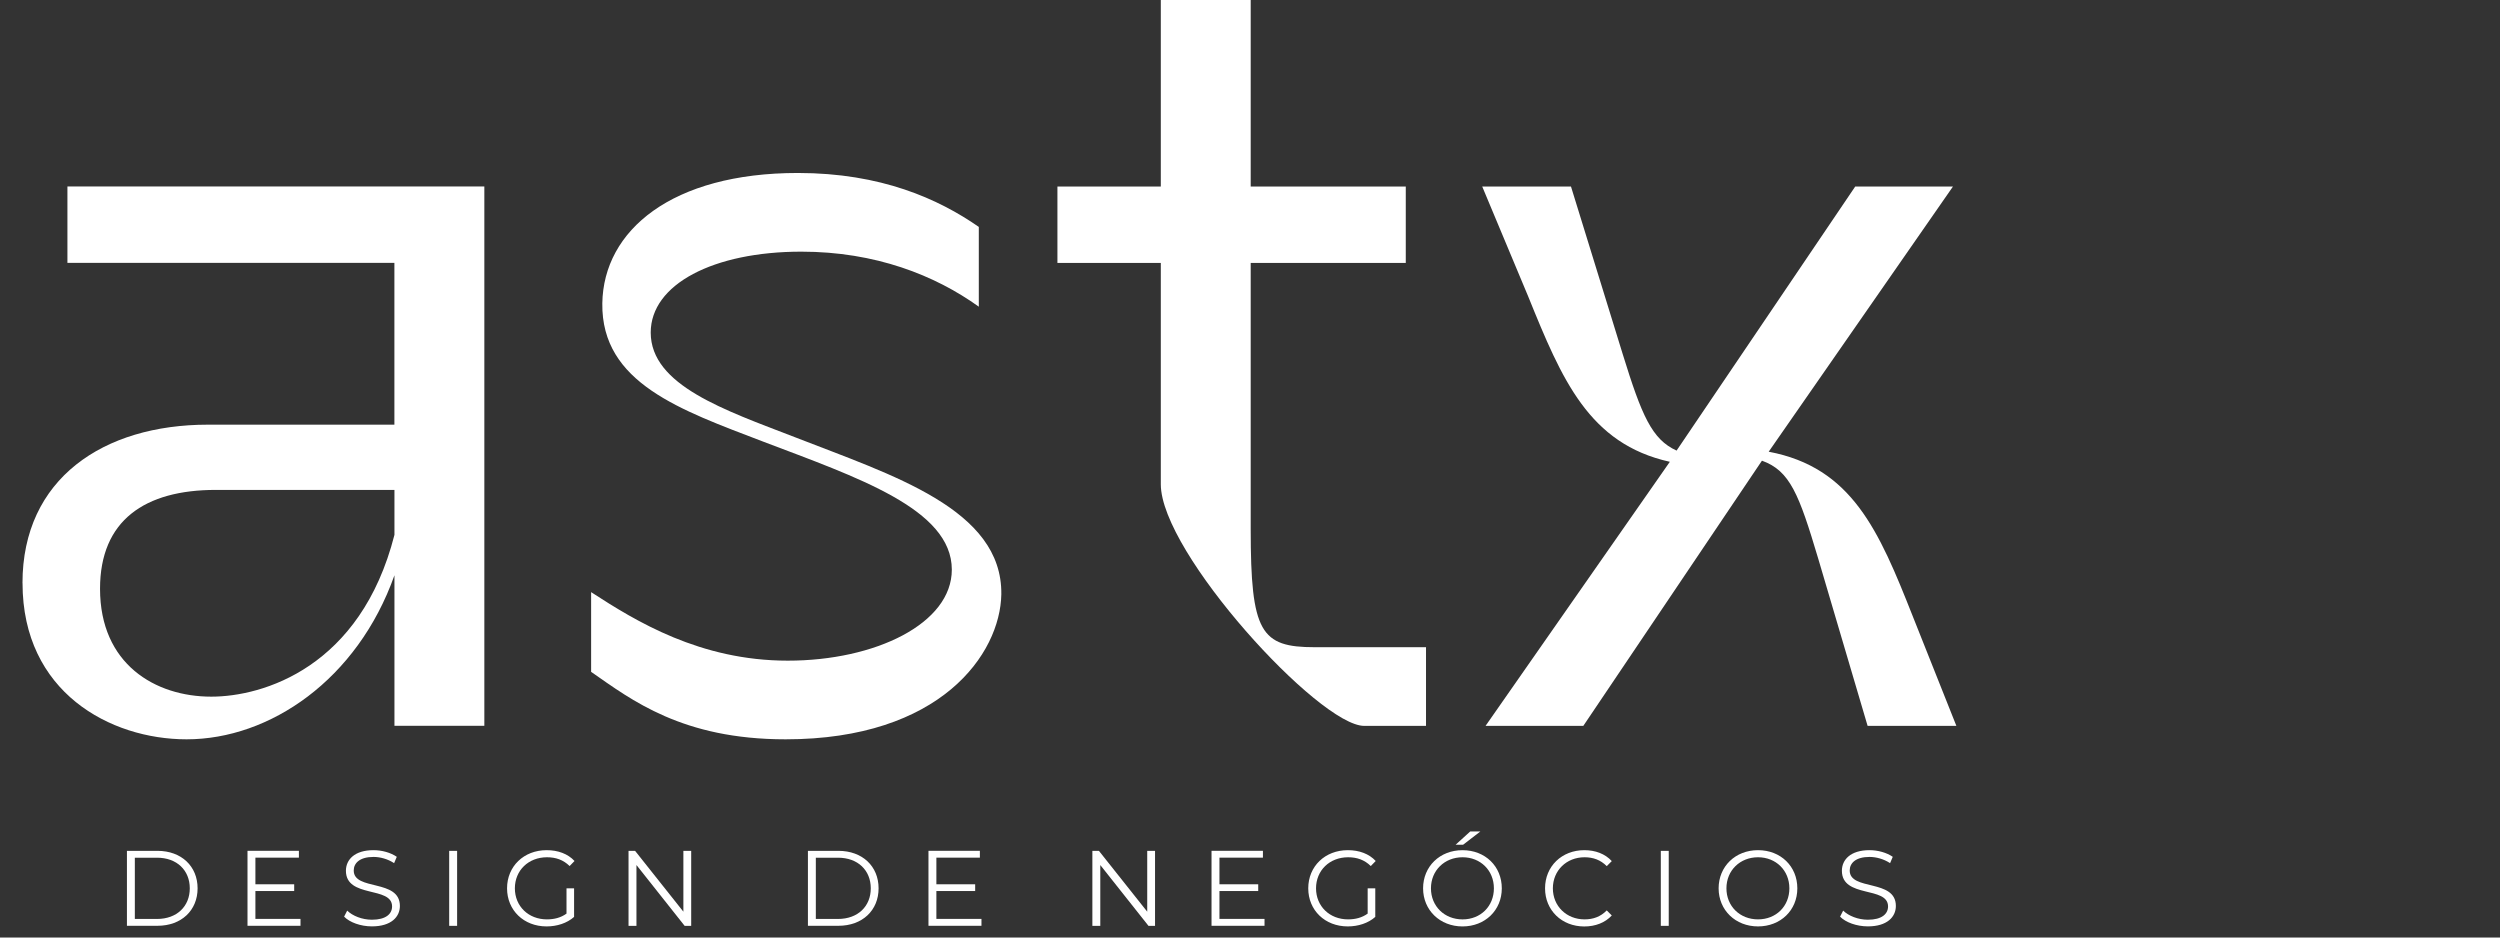<svg width="136" height="51" viewBox="0 0 136 51" fill="none" xmlns="http://www.w3.org/2000/svg">
<rect x="0" y="0" width="136" height="51" fill="#333333" stroke="none"/>
<path d="M1.223 31.723C1.223 26.038 5.624 23.102 11.309 23.102H21.455V14.299H3.668V10.144H26.348V39.485H21.458V31.295C19.441 36.979 14.672 40.219 10.15 40.219C5.994 40.219 1.226 37.653 1.226 31.723H1.223ZM11.494 37.898C14.306 37.898 19.623 36.309 21.458 29.095V26.651H11.739C7.887 26.651 5.442 28.301 5.442 32.029C5.442 36.124 8.436 37.898 11.494 37.898Z" fill="white"/>
<path d="M32.157 36.552V32.212C34.601 33.801 38.087 35.94 42.855 35.94C47.623 35.94 51.779 33.922 51.779 30.989C51.779 27.689 46.644 25.975 41.508 24.021C37.046 22.311 32.706 20.843 32.766 16.502C32.827 12.528 36.555 9.41 43.404 9.41C47.927 9.41 51.045 10.815 53.247 12.344V16.684C50.863 14.973 47.623 13.69 43.589 13.69C38.821 13.69 35.399 15.462 35.399 18.091C35.399 20.964 39.433 22.311 43.224 23.776C48.542 25.854 54.533 27.689 54.472 32.333C54.411 35.573 51.172 40.219 42.736 40.219C37.112 40.219 34.361 38.081 32.162 36.552H32.157Z" fill="white"/>
<path d="M63.148 26.345V14.302H57.524V10.146H63.148V0H68.038V10.146H76.474V14.302H68.038V28.79C68.038 34.413 68.587 35.208 71.523 35.208H77.575V39.488H74.213C71.769 39.488 63.148 30.075 63.148 26.345Z" fill="white"/>
<path d="M90.839 25.122C86.438 24.145 84.97 20.66 83.138 16.137L80.632 10.146H85.461L88.273 19.255C89.313 22.616 89.862 23.902 91.206 24.512L100.925 10.146H106.242L96.217 24.573C100.74 25.428 102.208 28.853 104.043 33.497L106.427 39.488H101.598L98.908 30.379C97.868 26.894 97.379 25.61 95.85 25.061L86.132 39.488H80.814L90.839 25.122Z" fill="white"/>
<path d="M6.905 46.286H8.566C9.87 46.286 10.749 47.126 10.749 48.325C10.749 49.523 9.87 50.363 8.566 50.363H6.905V46.284V46.286ZM8.542 49.991C9.624 49.991 10.324 49.304 10.324 48.325C10.324 47.345 9.624 46.659 8.542 46.659H7.335V49.991H8.542Z" fill="white"/>
<path d="M16.347 49.991V50.363H13.464V46.284H16.26V46.656H13.894V48.105H16.004V48.472H13.894V49.988H16.347V49.991Z" fill="white"/>
<path d="M18.718 49.869L18.887 49.537C19.177 49.822 19.697 50.033 20.233 50.033C20.996 50.033 21.329 49.714 21.329 49.31C21.329 48.19 18.818 48.879 18.818 47.369C18.818 46.77 19.285 46.249 20.32 46.249C20.78 46.249 21.258 46.384 21.585 46.611L21.44 46.955C21.091 46.727 20.682 46.617 20.32 46.617C19.576 46.617 19.243 46.949 19.243 47.356C19.243 48.475 21.754 47.799 21.754 49.283C21.754 49.883 21.276 50.395 20.233 50.395C19.62 50.395 19.021 50.178 18.718 49.864V49.869Z" fill="white"/>
<path d="M24.436 46.287H24.867V50.366H24.436V46.287Z" fill="white"/>
<path d="M30.815 48.325H31.23V49.88C30.844 50.223 30.298 50.397 29.733 50.397C28.492 50.397 27.584 49.518 27.584 48.325C27.584 47.131 28.492 46.249 29.738 46.249C30.356 46.249 30.892 46.447 31.254 46.838L30.987 47.113C30.644 46.775 30.234 46.635 29.757 46.635C28.748 46.635 28.009 47.35 28.009 48.325C28.009 49.299 28.748 50.014 29.751 50.014C30.142 50.014 30.504 49.927 30.818 49.7V48.325H30.815Z" fill="white"/>
<path d="M37.601 46.287V50.366H37.244L34.623 47.058V50.366H34.192V46.287H34.549L37.176 49.595V46.287H37.601Z" fill="white"/>
<path d="M43.951 46.286H45.611C46.916 46.286 47.795 47.126 47.795 48.325C47.795 49.523 46.916 50.363 45.611 50.363H43.951V46.284V46.286ZM45.587 49.991C46.67 49.991 47.37 49.304 47.37 48.325C47.37 47.345 46.67 46.659 45.587 46.659H44.381V49.991H45.587Z" fill="white"/>
<path d="M53.392 49.991V50.363H50.509V46.284H53.305V46.656H50.939V48.105H53.049V48.472H50.939V49.988H53.392V49.991Z" fill="white"/>
<path d="M62.834 46.287V50.366H62.477L59.856 47.058V50.366H59.425V46.287H59.782L62.409 49.595V46.287H62.834Z" fill="white"/>
<path d="M68.79 49.991V50.363H65.907V46.284H68.703V46.656H66.338V48.105H68.447V48.472H66.338V49.988H68.79V49.991Z" fill="white"/>
<path d="M74.401 48.325H74.815V49.88C74.43 50.223 73.883 50.397 73.318 50.397C72.077 50.397 71.169 49.518 71.169 48.325C71.169 47.131 72.077 46.249 73.324 46.249C73.942 46.249 74.477 46.447 74.839 46.838L74.57 47.113C74.227 46.775 73.817 46.635 73.34 46.635C72.331 46.635 71.592 47.35 71.592 48.325C71.592 49.299 72.331 50.014 73.334 50.014C73.725 50.014 74.087 49.927 74.401 49.7V48.325Z" fill="white"/>
<path d="M77.416 48.325C77.416 47.137 78.324 46.25 79.56 46.25C80.796 46.25 81.698 47.129 81.698 48.325C81.698 49.521 80.785 50.398 79.56 50.398C78.335 50.398 77.416 49.513 77.416 48.325ZM81.268 48.325C81.268 47.353 80.54 46.635 79.563 46.635C78.586 46.635 77.844 47.351 77.844 48.325C77.844 49.299 78.578 50.015 79.563 50.015C80.547 50.015 81.268 49.299 81.268 48.325ZM79.98 45.23H80.534L79.592 45.954H79.185L79.982 45.23H79.98Z" fill="white"/>
<path d="M84.051 48.325C84.051 47.131 84.959 46.249 86.189 46.249C86.784 46.249 87.319 46.447 87.681 46.844L87.407 47.118C87.074 46.78 86.667 46.635 86.2 46.635C85.215 46.635 84.476 47.358 84.476 48.325C84.476 49.291 85.215 50.014 86.2 50.014C86.667 50.014 87.074 49.869 87.407 49.526L87.681 49.801C87.319 50.197 86.784 50.4 86.184 50.4C84.962 50.4 84.051 49.521 84.051 48.327V48.325Z" fill="white"/>
<path d="M90.348 46.287H90.779V50.366H90.348V46.287Z" fill="white"/>
<path d="M93.493 48.325C93.493 47.137 94.401 46.249 95.636 46.249C96.872 46.249 97.775 47.129 97.775 48.325C97.775 49.521 96.862 50.397 95.636 50.397C94.411 50.397 93.493 49.513 93.493 48.325ZM97.342 48.325C97.342 47.353 96.613 46.635 95.636 46.635C94.66 46.635 93.918 47.35 93.918 48.325C93.918 49.299 94.652 50.014 95.636 50.014C96.621 50.014 97.342 49.299 97.342 48.325Z" fill="white"/>
<path d="M100.099 49.869L100.268 49.537C100.558 49.822 101.078 50.033 101.614 50.033C102.377 50.033 102.71 49.714 102.71 49.31C102.71 48.19 100.199 48.879 100.199 47.369C100.199 46.77 100.666 46.249 101.701 46.249C102.161 46.249 102.639 46.384 102.966 46.611L102.821 46.955C102.472 46.727 102.063 46.617 101.701 46.617C100.957 46.617 100.624 46.949 100.624 47.356C100.624 48.475 103.135 47.799 103.135 49.283C103.135 49.883 102.657 50.395 101.614 50.395C101.002 50.395 100.402 50.178 100.099 49.864V49.869Z" fill="white"/>
</svg>
